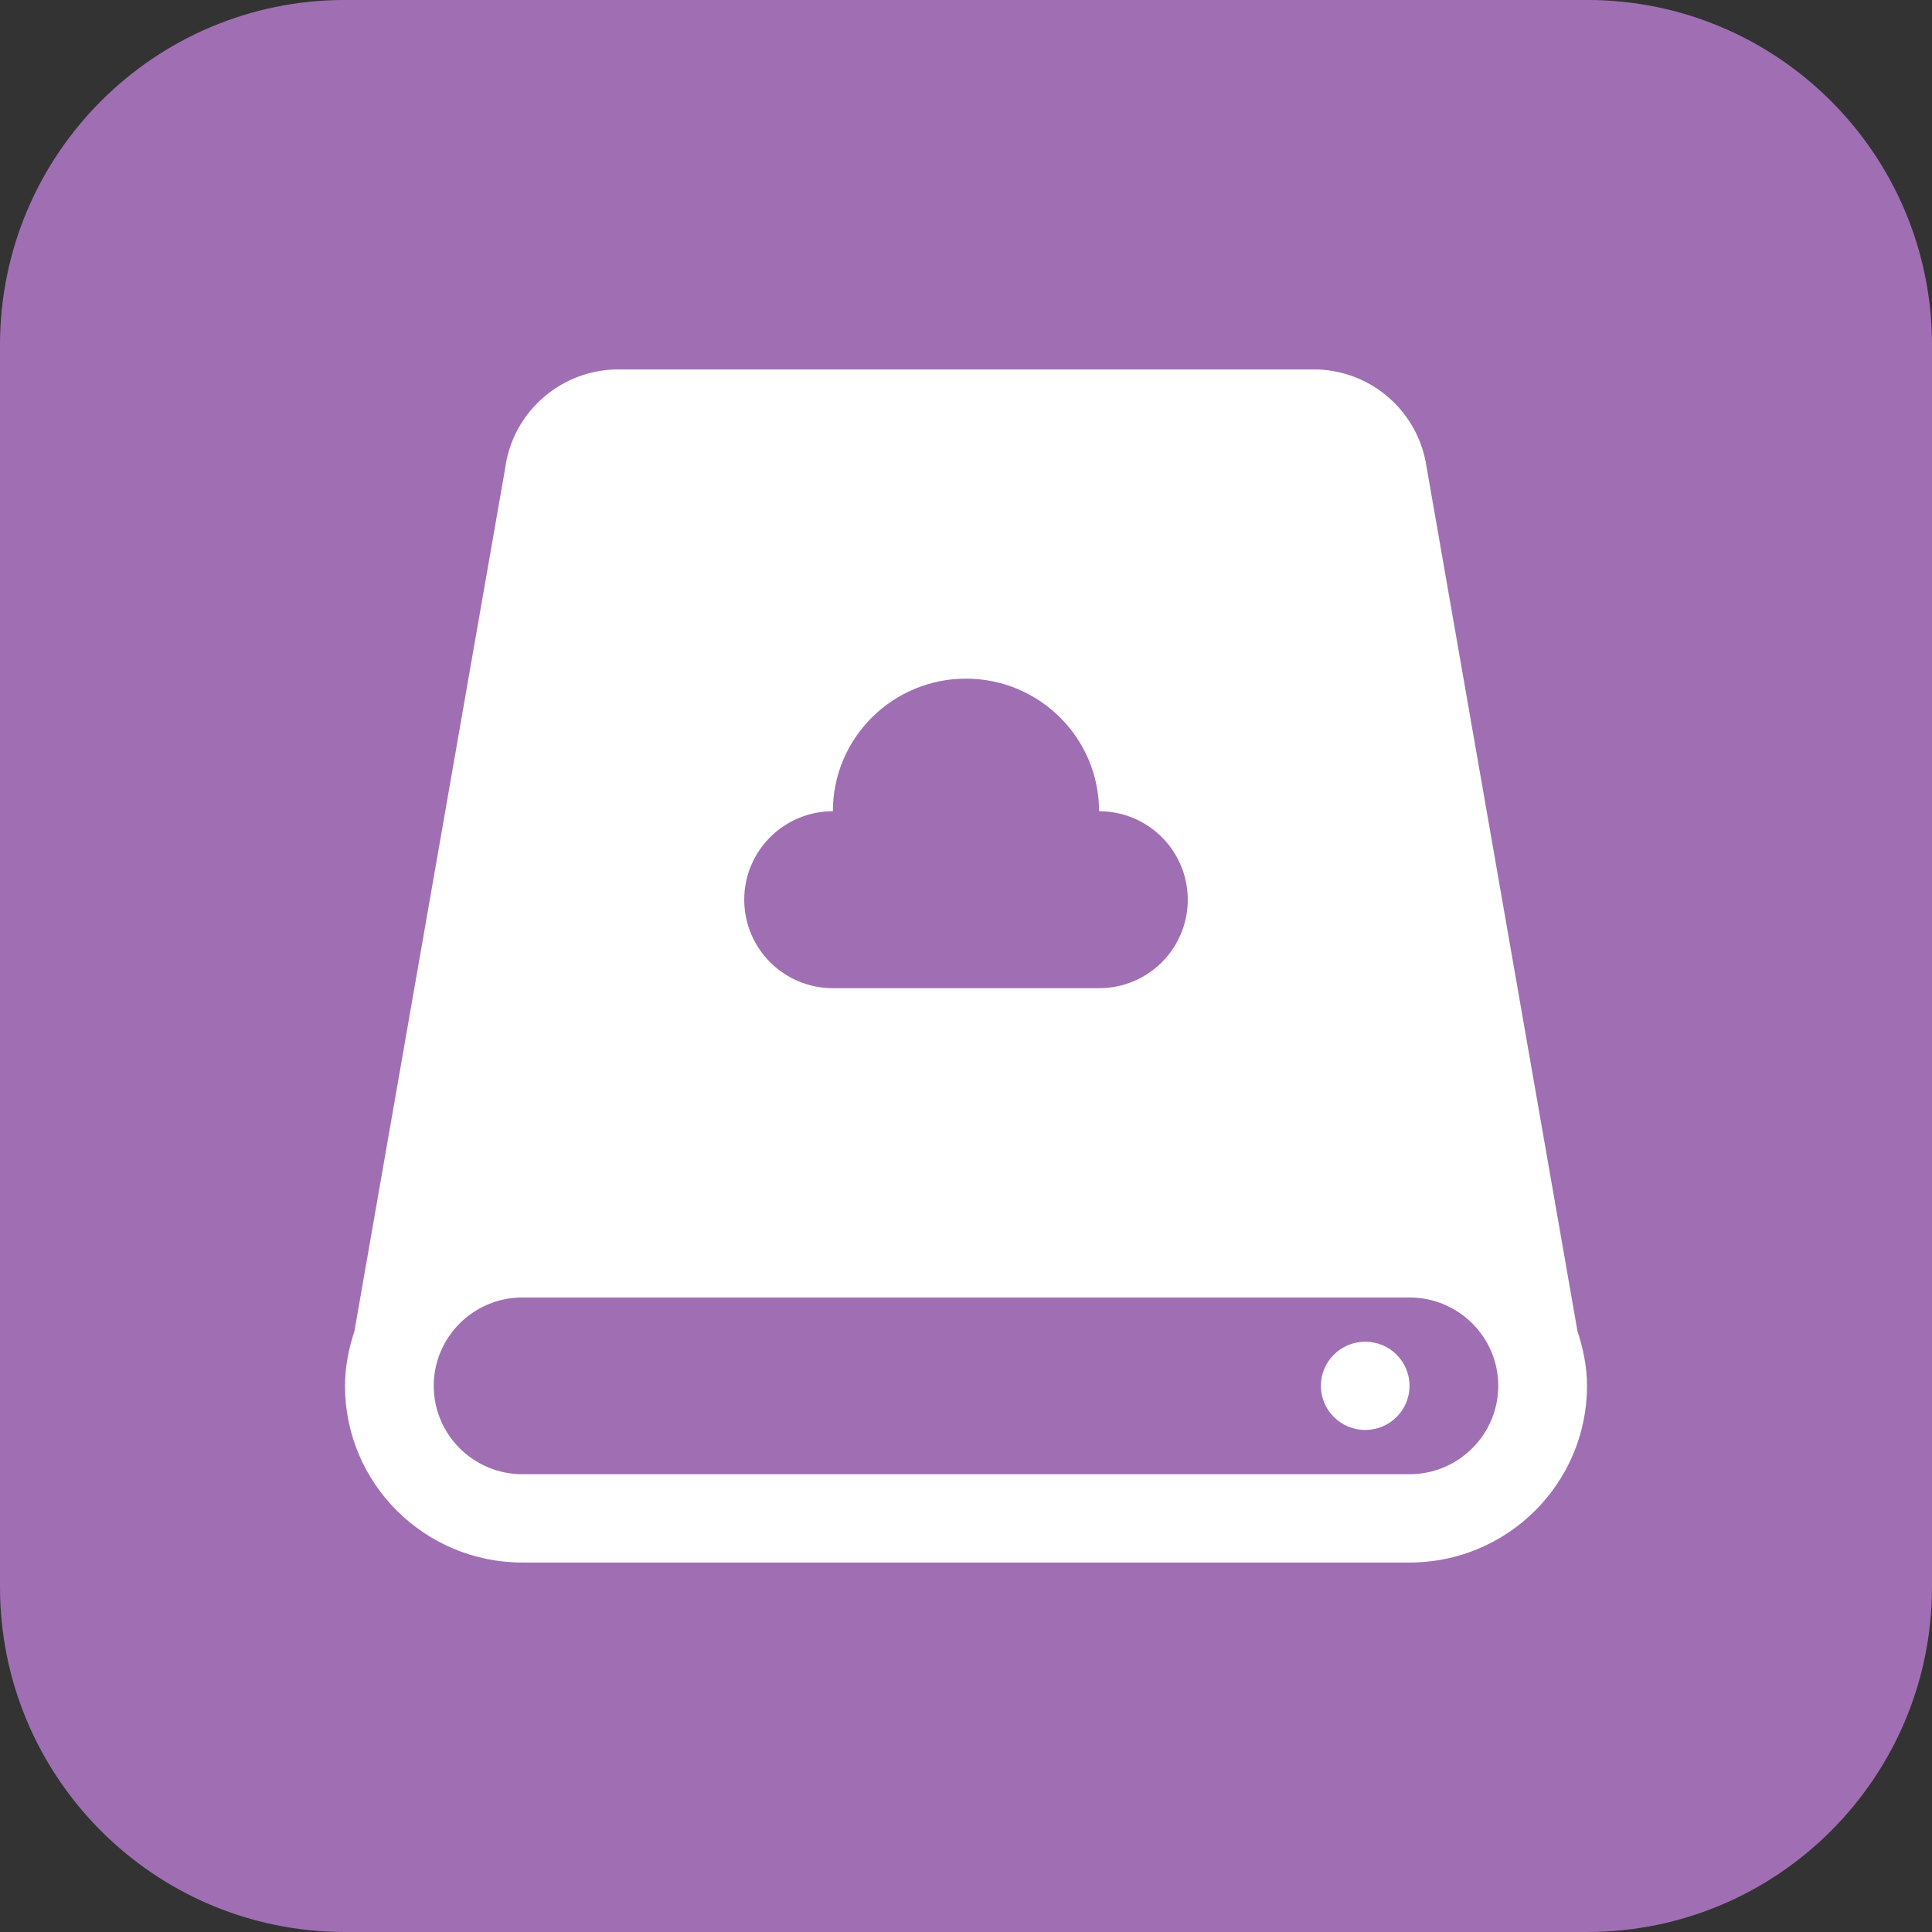 <svg width="56" height="56" viewBox="0 0 56 56" fill="none" xmlns="http://www.w3.org/2000/svg">
<rect x="0" y="0" width="56" height="56" fill="#333333" stroke="none"/>
<g clip-path="url(#clip0_1_459)">
<path fill-rule="evenodd" clip-rule="evenodd" d="M10 -0.001H46C51.523 -0.001 56 4.477 56 9.999V46C56 51.522 51.523 56 46 56H10C4.477 56 0 51.522 0 46V9.999C0 4.477 4.477 -0.001 10 -0.001Z" fill="#A06FB3"/>
<path d="M45.723 38.582L41.347 13.519C41.111 11.966 39.808 10.772 38.199 10.709H17.803C16.172 10.774 14.842 12.002 14.639 13.593L10.274 38.584C10.11 39.086 10 39.612 10 40.168C10 42.998 12.304 45.291 15.141 45.291H40.856C43.694 45.291 46 42.998 46 40.168C46 39.61 45.888 39.086 45.723 38.582ZM24.141 23.514C24.141 21.394 25.869 19.671 28 19.671C30.131 19.671 31.857 21.394 31.857 23.514C33.279 23.514 34.428 24.661 34.428 26.078C34.428 27.496 33.279 28.643 31.857 28.643H24.141C22.724 28.643 21.572 27.496 21.572 26.078C21.572 24.661 22.724 23.514 24.141 23.514ZM40.856 42.731H15.141C13.726 42.731 12.572 41.583 12.572 40.168C12.572 38.757 13.726 37.608 15.141 37.608H40.856C42.274 37.608 43.428 38.757 43.428 40.168C43.428 41.583 42.274 42.731 40.856 42.731ZM39.572 38.89C38.861 38.89 38.287 39.464 38.287 40.168C38.287 40.877 38.863 41.448 39.572 41.448C40.281 41.448 40.856 40.877 40.856 40.168C40.856 39.464 40.281 38.89 39.572 38.89Z" fill="white"/>
</g>
<defs>
<clipPath id="clip0_1_459">
<rect width="56" height="56" fill="white"/>
</clipPath>
</defs>
</svg>
